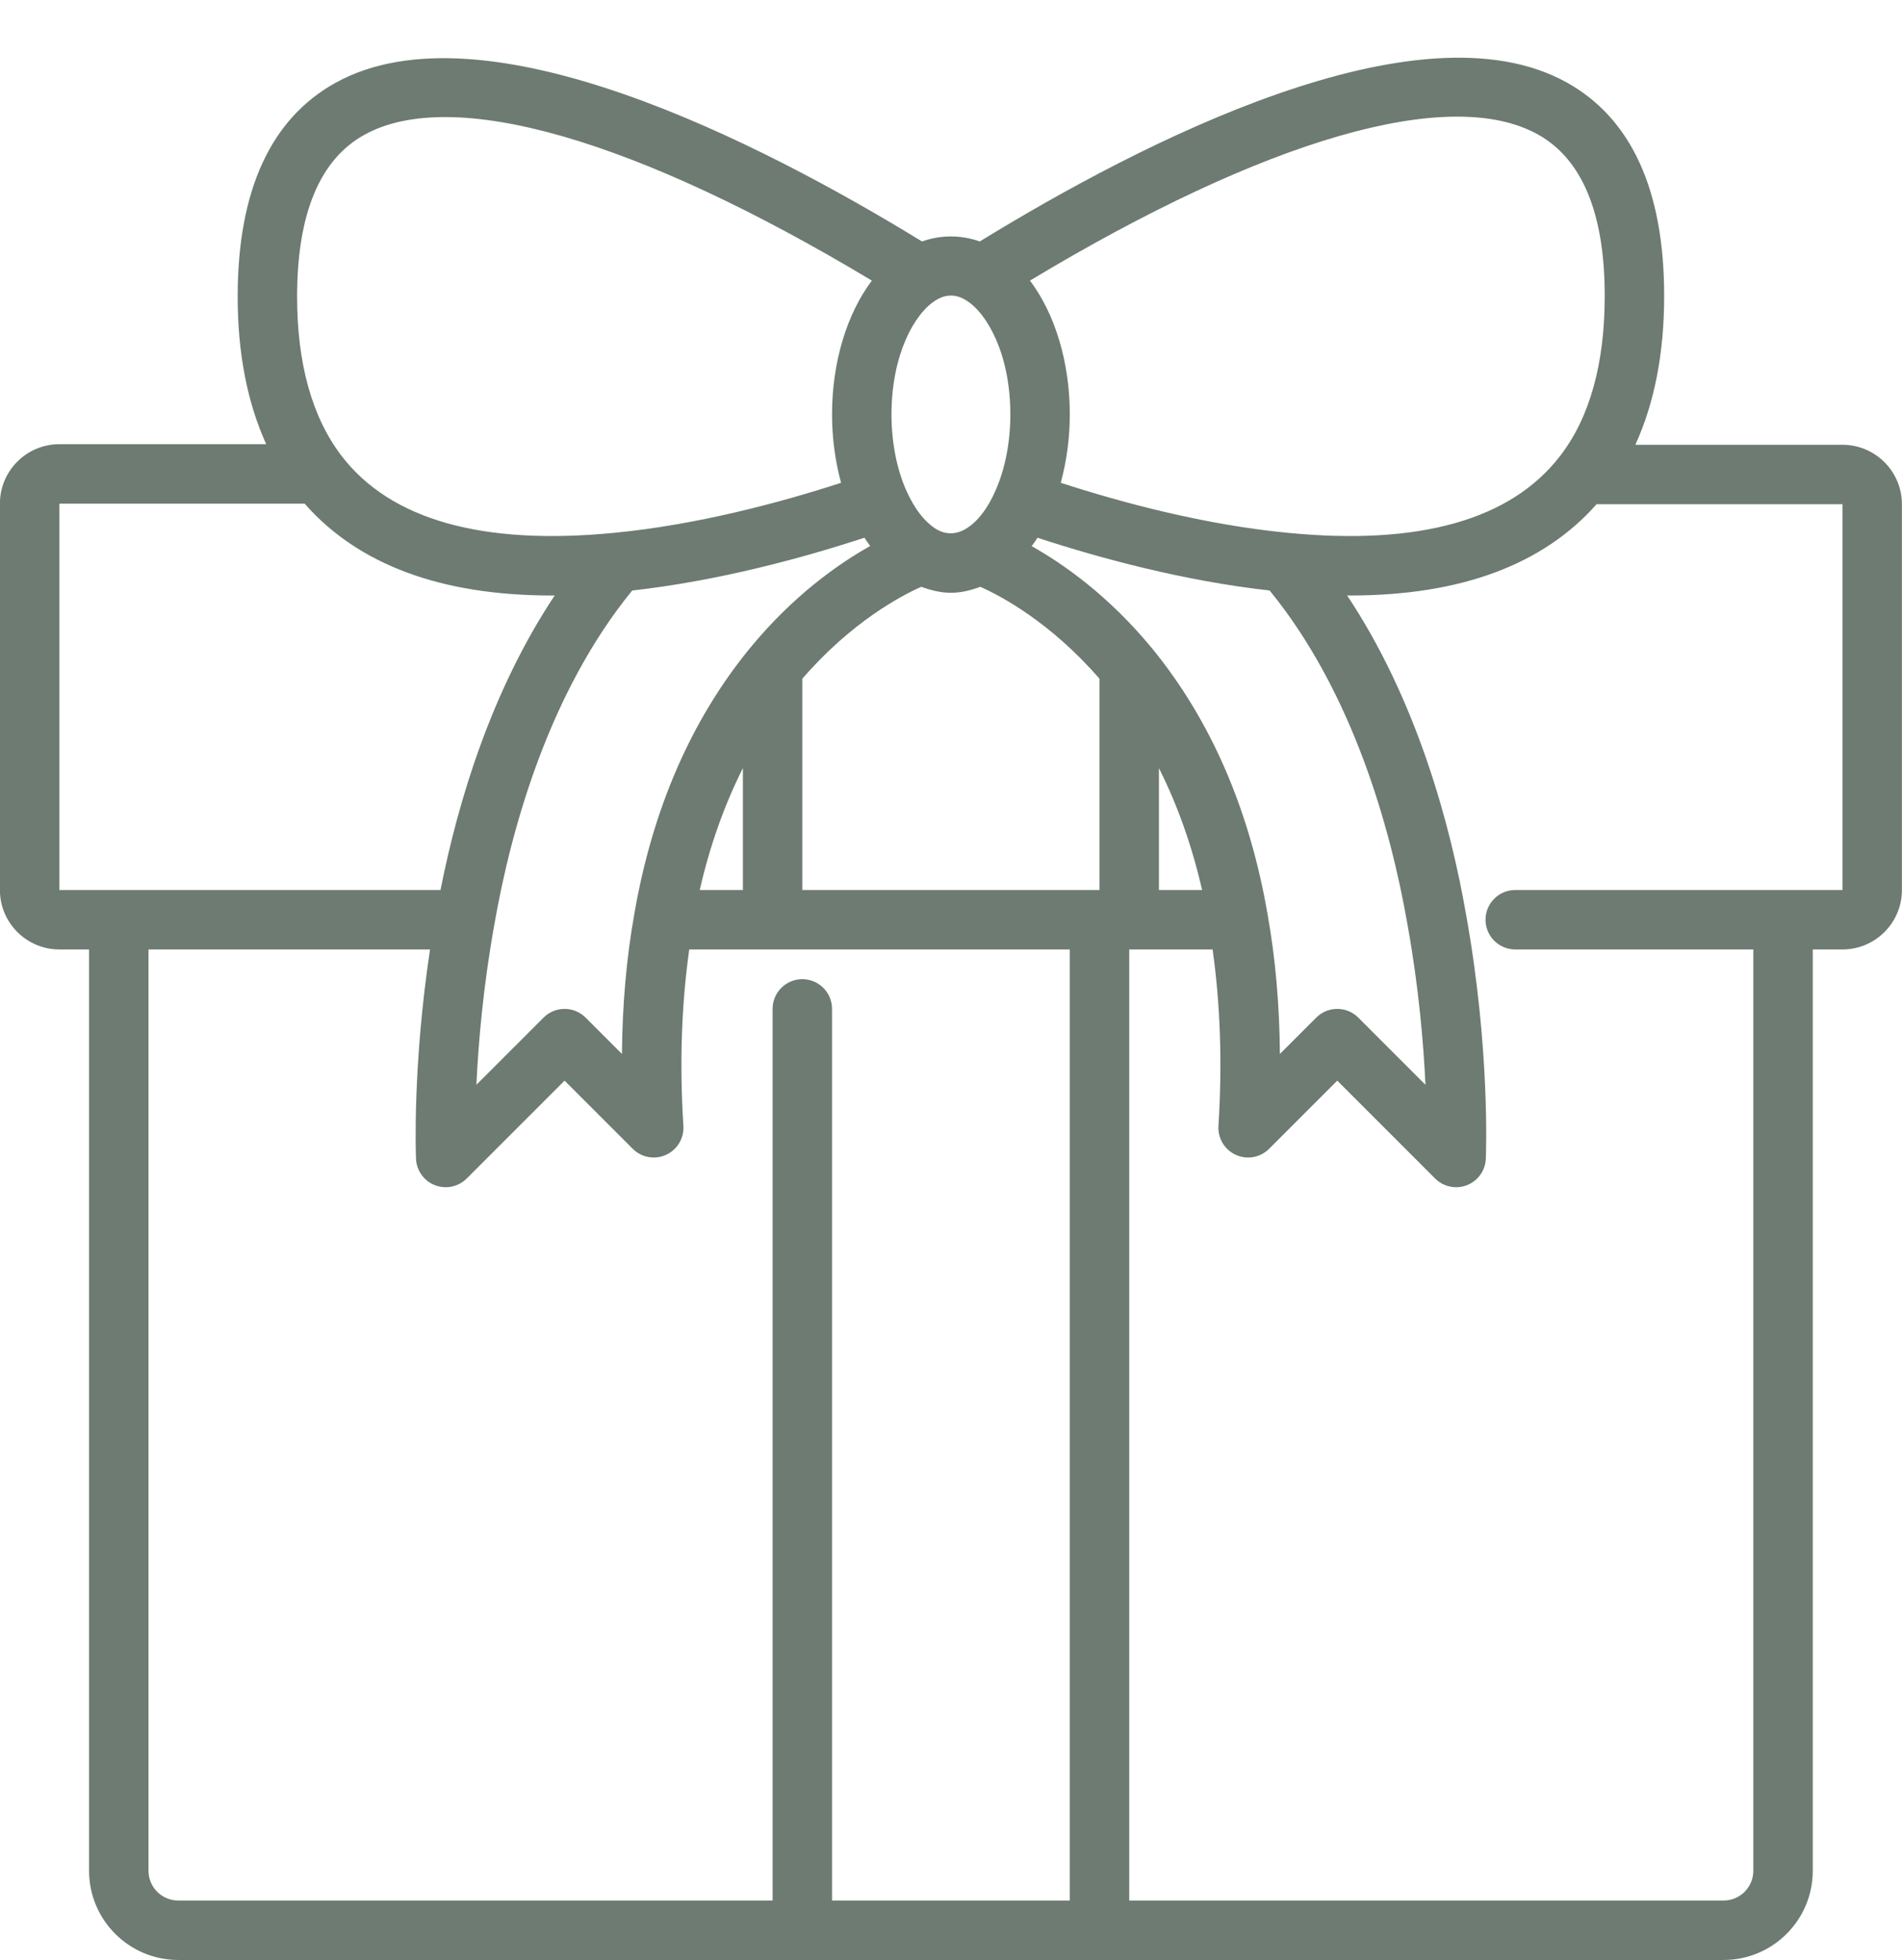 <?xml version="1.0" encoding="UTF-8" standalone="no"?><svg xmlns="http://www.w3.org/2000/svg" xmlns:xlink="http://www.w3.org/1999/xlink" fill="#000000" height="527.6" preserveAspectRatio="xMidYMid meet" version="1" viewBox="-0.2 -15.3 512.0 527.6" width="512" zoomAndPan="magnify"><linearGradient gradientUnits="userSpaceOnUse" id="a" x1="23.917" x2="489.731" xlink:actuate="onLoad" xlink:show="other" xlink:type="simple" y1="52.565" y2="518.378"><stop offset="0" stop-color="#6d7b72"/><stop offset="0.307" stop-color="#6d7b72"/><stop offset="0.693" stop-color="#6d7b72"/><stop offset="1" stop-color="#6d7b72"/></linearGradient><path d="M495.778,104.42H440.02c5.127-11.22,7.766-24.633,7.757-40.164 c-0.016-28.418-8.855-47.723-26.273-57.387c-40.043-22.195-114.608,16.2-157.958,42.826c-5.081-1.807-10.5-1.8-15.549-0.001 C204.67,23.137,130.141-15.173,90.118,6.99c-17.41,9.648-26.273,28.91-26.34,57.25c-0.036,15.397,2.575,28.764,7.682,40.02H15.778 c-8.824,0-16,7.176-16,16v104c0,8.824,7.176,16,16,16h8v248c0,13.234,10.766,24,24,24h416c13.234,0,24-10.766,24-24v-248h8 c8.824,0,16-7.176,16-16V120.42C511.778,111.596,504.602,104.42,495.778,104.42z M413.743,20.862 c11.957,6.633,18.023,21.234,18.035,43.402c0.012,18.367-4.055,32.918-12.09,43.262c-13.234,17.109-37.816,24.031-73.07,20.609 c-22.359-2.134-44.609-8.077-61.27-13.48c1.555-5.762,2.43-11.963,2.43-18.395c0-14.184-4.037-27.147-10.72-36.035 C340.456,22.082,390.001,7.708,413.743,20.862z M169.979,143.647c23.149-2.59,45.742-8.71,62.518-14.211 c0.492,0.78,1.026,1.497,1.554,2.225c-8.548,4.796-20.776,13.354-32.464,27.611c-15.742,19.246-26.191,43.32-31.043,71.5 c-2.102,11.734-3.211,24.328-3.324,37.613l-9.785-9.781c-3.125-3.125-8.188-3.125-11.312,0l-18.082,18.082 c0.527-11.191,1.812-26.363,4.816-43.051C137.428,207.466,147.654,171.004,169.979,143.647z M199.778,191.452v32.808H188.16 C190.882,212.356,194.779,201.41,199.778,191.452z M215.778,167.392c13.231-15.31,26.692-22.397,32.029-24.747 c2.605,0.951,5.274,1.615,7.971,1.615c2.705,0,5.333-0.656,7.912-1.607c5.357,2.359,18.825,9.45,32.088,24.747v56.86h-80V167.392z M311.778,191.455c4.995,9.953,8.892,20.896,11.617,32.805h-11.617V191.455z M309.954,159.252 c-11.689-14.201-23.893-22.748-32.442-27.55c0.535-0.739,1.082-1.46,1.58-2.256c16.775,5.5,39.358,11.614,62.484,14.198 c22.326,27.357,32.553,63.822,37.129,90.034c3.004,16.664,4.289,31.82,4.816,43.008l-18.086-18.082 c-3.125-3.125-8.188-3.125-11.312,0l-9.785,9.781c-0.109-13.281-1.219-25.859-3.316-37.563 C336.161,202.592,325.711,178.518,309.954,159.252z M255.778,64.26c1.387,0,2.719,0.414,4.074,1.262 c0.016,0.008,0.031,0.016,0.043,0.027c5.723,3.531,11.883,14.648,11.883,30.711c0,7.332-1.379,14.516-3.914,20.301 c-2.129,4.984-5.027,8.723-8.176,10.539c-2.73,1.586-5.398,1.445-7.777,0.074c-3.168-1.914-6.09-5.695-8.25-10.688 c-2.504-5.711-3.883-12.895-3.883-20.227c0-16.062,6.16-27.18,11.926-30.738C253.059,64.674,254.391,64.26,255.778,64.26z M97.872,20.99c23.735-13.16,73.257,1.182,136.622,39.24c-6.681,8.888-10.716,21.849-10.716,36.03 c0,6.438,0.876,12.643,2.428,18.396c-16.661,5.403-38.911,11.345-61.279,13.483c-35.359,3.418-59.996-3.551-73.184-20.73 C83.758,96.944,79.735,82.432,79.778,64.28C79.829,42.174,85.914,27.612,97.872,20.99z M15.778,120.26h66.018 c14.38,16.371,36.623,24.727,66.525,24.727c0.264,0,0.545-0.02,0.81-0.021c-17.082,25.681-26.055,55.546-30.747,79.294H15.778 V120.26z M39.778,488.26v-248h75.783c-4.729,31.417-3.822,55.244-3.775,56.336c0.133,3.172,2.129,5.965,5.086,7.117 c0.945,0.367,1.93,0.547,2.906,0.547c2.082,0,4.129-0.816,5.656-2.344l26.344-26.344l18.344,18.344 c2.352,2.352,5.918,3.016,8.949,1.633c3.035-1.367,4.902-4.473,4.691-7.797c-1.077-17.003-0.482-32.877,1.577-47.492h102.438v256 h-64v-240c0-4.418-3.582-8-8-8s-8,3.582-8,8v240h-160C43.368,496.26,39.778,492.67,39.778,488.26z M495.778,224.26h-88.086 c-4.418,0-8,3.582-8,8s3.582,8,8,8h64.086v248c0,4.41-3.59,8-8,8h-160v-256h22.439c2.059,14.592,2.654,30.476,1.577,47.492 c-0.211,3.324,1.656,6.43,4.691,7.797c3.035,1.383,6.598,0.719,8.949-1.633l18.344-18.344l26.344,26.344 c1.527,1.531,3.574,2.344,5.656,2.344c0.977,0,1.961-0.18,2.906-0.547c2.957-1.152,4.953-3.945,5.086-7.117 c0.051-1.199,1.164-29.777-5.312-65.711c-4.299-24.618-13.36-57.847-32.033-85.92c0.268,0.001,0.552,0.021,0.818,0.021 c29.788,0,51.972-8.306,66.342-24.566h66.193V224.26z" fill="url(#a)"/></svg>